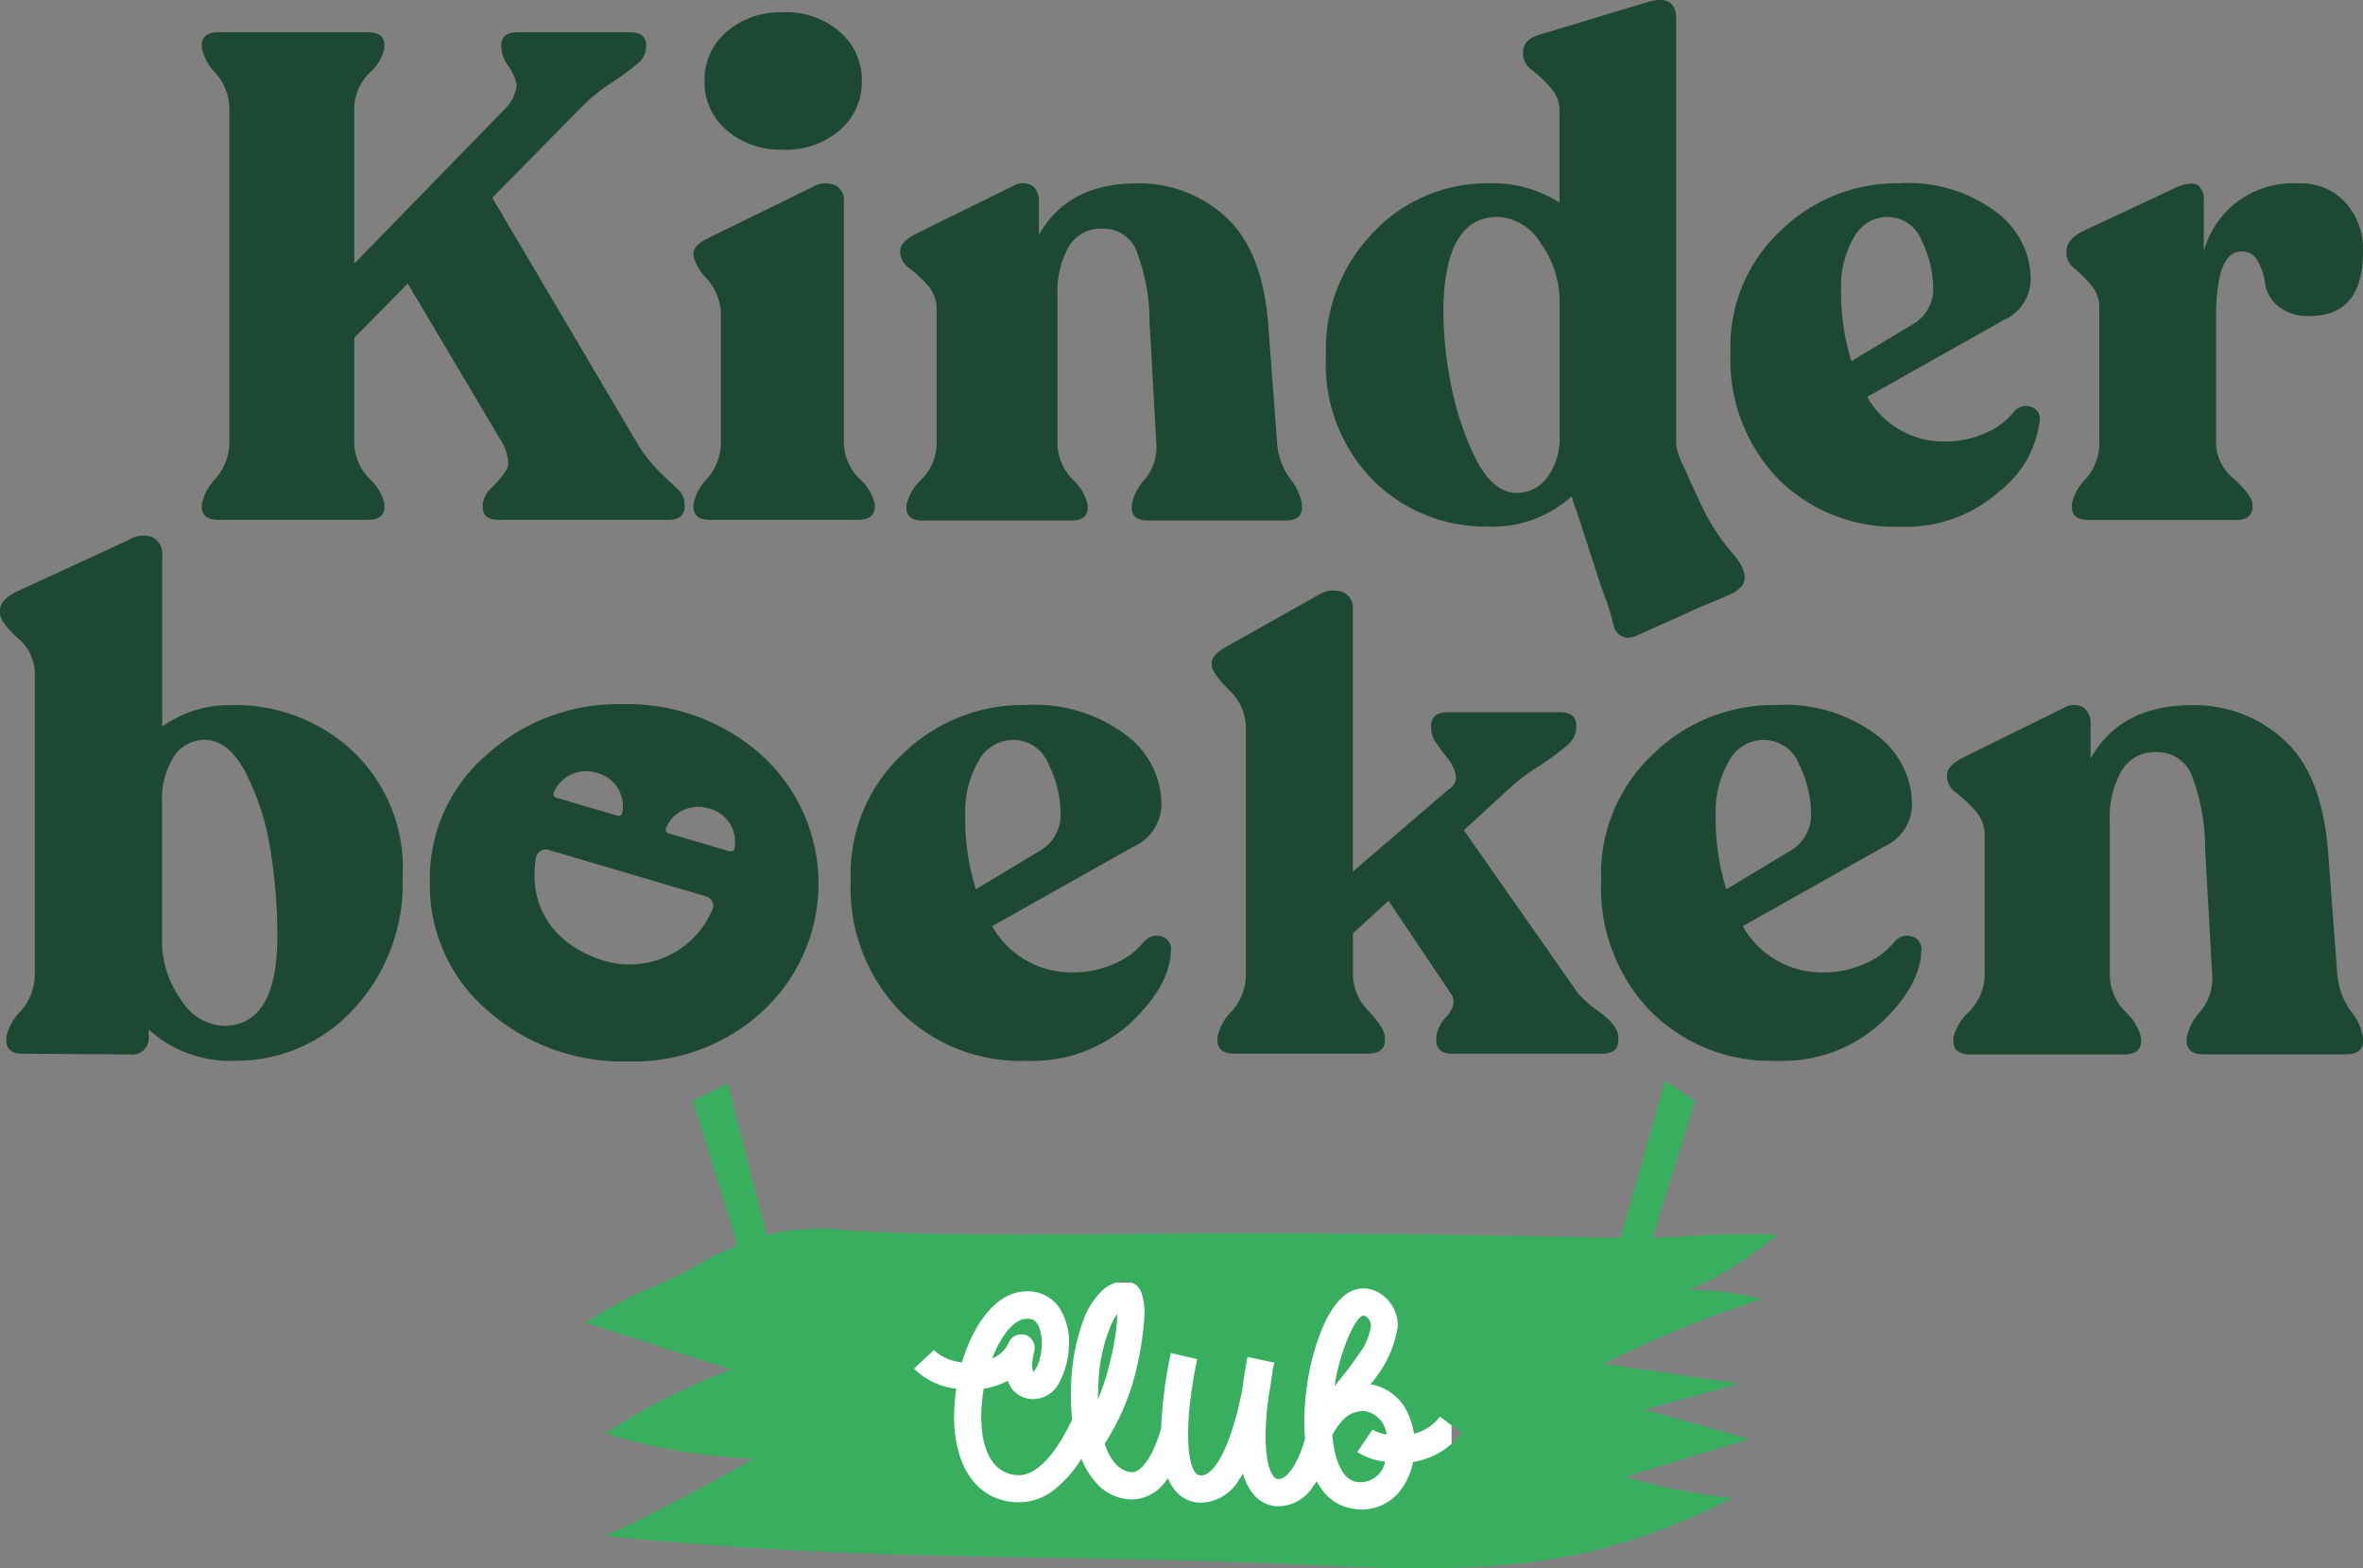<svg xmlns="http://www.w3.org/2000/svg" xmlns:xlink="http://www.w3.org/1999/xlink" width="140" height="92.92" viewBox="0 0 140 92.92"><rect x="0" y="0" width="140" height="92.92" fill="#808080" stroke="none"/><defs><clipPath id="b"><rect width="140" height="92.92"/></clipPath></defs><g id="a" clip-path="url(#b)"><path d="M13.906,39.414a10.13,10.13,0,0,1,6.934,2.677,9.486,9.486,0,0,1,3.013,7.481,10.916,10.916,0,0,1-2.929,7.881,9.412,9.412,0,0,1-7.017,3.035,7.16,7.16,0,0,1-5.1-1.856v.38a.968.968,0,0,1-1.1,1.1l-6.363-.042q-.968,0-.97-.8V59.1a3.015,3.015,0,0,1,.844-1.537,3.339,3.339,0,0,0,.844-2.13V37.466a2.758,2.758,0,0,0-1.034-2.043C.344,34.792,0,34.306,0,33.97V33.8q0-.675,1.137-1.179L7.627,29.63a1.589,1.589,0,0,1,1.392-.168,1.1,1.1,0,0,1,.59,1.137V40.686a6.85,6.85,0,0,1,4.3-1.263Zm-.674,19.007q3.2,0,3.2-5.31a32.479,32.479,0,0,0-.4-5.058A15.254,15.254,0,0,0,14.6,43.5c-.687-1.35-1.512-2.023-2.465-2.023a2.144,2.144,0,0,0-1.833.989,4.663,4.663,0,0,0-.7,2.719V53.36a5.854,5.854,0,0,0,1.118,3.5,3.122,3.122,0,0,0,2.507,1.559Z" transform="translate(0 2.363)" fill="#1d4834"/><path d="M64.057,52.659a.95.95,0,0,1,1.034-.274.754.754,0,0,1,.525.864q-.084,2.109-2.445,4.3a8.622,8.622,0,0,1-6.112,2.191,10.067,10.067,0,0,1-7.5-2.951,10.514,10.514,0,0,1-2.909-7.713A9.7,9.7,0,0,1,49.7,41.592a10.192,10.192,0,0,1,7.311-2.929,8.983,8.983,0,0,1,5.941,1.769,5.159,5.159,0,0,1,2.107,4,2.764,2.764,0,0,1-1.643,2.613l-8.387,4.72a5.393,5.393,0,0,0,4.8,2.739,5.865,5.865,0,0,0,2.465-.528,4.365,4.365,0,0,0,1.749-1.327Zm-7.8-11.928a2.332,2.332,0,0,0-2.043,1.263,5.928,5.928,0,0,0-.78,3.161,13.986,13.986,0,0,0,.632,4.424l3.921-2.361a2.462,2.462,0,0,0,1.1-2.149,6.691,6.691,0,0,0-.7-2.865,2.256,2.256,0,0,0-2.13-1.476Z" transform="translate(3.753 3.111)" fill="#1d4834"/><path d="M88.172,56.283a7.523,7.523,0,0,0,1.286,1.1c.715.534,1.076,1.026,1.076,1.476v.168q0,.8-.97.8H80.713c-.646,0-.97-.28-.97-.844v-.126a2.111,2.111,0,0,1,.632-1.244q.633-.738.252-1.327l-3.708-5.522L74.811,52.7v2.529a3.112,3.112,0,0,0,.947,2.088c.632.688.947,1.2.947,1.537v.168q0,.8-1.012.8h-7.9q-1.01,0-1.012-.8v-.168a3.015,3.015,0,0,1,.844-1.537,3.293,3.293,0,0,0,.844-2.088V40.4a3.063,3.063,0,0,0-1.012-2.13c-.674-.687-1.012-1.174-1.012-1.453v-.168c0-.307.307-.632.928-.97l5.542-3.119A1.619,1.619,0,0,1,74.3,32.52a.994.994,0,0,1,.506.928V49.034l5.69-4.888a.772.772,0,0,0,.4-.844,2.126,2.126,0,0,0-.422-.905c-.21-.265-.436-.567-.673-.906a1.6,1.6,0,0,1-.358-.886v-.168c0-.562.321-.844.97-.844h6.66c.646,0,.97.268.97.8v.168a1.449,1.449,0,0,1-.59,1.034,13.834,13.834,0,0,1-1.666,1.221A12.344,12.344,0,0,0,84.083,44.1l-2.7,2.487,6.785,9.692Z" transform="translate(5.346 2.606)" fill="#1d4834"/><path d="M105.206,52.659a.95.95,0,0,1,1.034-.274.755.755,0,0,1,.525.864q-.084,2.109-2.445,4.3a8.625,8.625,0,0,1-6.112,2.191,10.067,10.067,0,0,1-7.5-2.951A10.514,10.514,0,0,1,87.8,49.074a9.7,9.7,0,0,1,3.055-7.481,10.192,10.192,0,0,1,7.311-2.929,8.982,8.982,0,0,1,5.941,1.769,5.16,5.16,0,0,1,2.108,4,2.763,2.763,0,0,1-1.643,2.613l-8.387,4.72a5.393,5.393,0,0,0,4.8,2.739,5.864,5.864,0,0,0,2.465-.528,4.358,4.358,0,0,0,1.749-1.327Zm-7.8-11.928a2.332,2.332,0,0,0-2.043,1.263,5.928,5.928,0,0,0-.78,3.161,13.982,13.982,0,0,0,.632,4.424l3.921-2.361a2.462,2.462,0,0,0,1.1-2.149,6.691,6.691,0,0,0-.7-2.865,2.256,2.256,0,0,0-2.13-1.476Z" transform="translate(7.065 3.111)" fill="#1d4834"/><path d="M129.9,54.724a4.246,4.246,0,0,0,.8,2.088,3.236,3.236,0,0,1,.715,1.579v.168q0,.8-1.012.8h-8.429c-.673,0-1.011-.266-1.011-.8v-.168a3.182,3.182,0,0,1,.8-1.559,3.055,3.055,0,0,0,.716-2.107l-.422-7.543a12.172,12.172,0,0,0-.821-4.424,2.181,2.181,0,0,0-2.085-1.305,2.266,2.266,0,0,0-2.043,1.1,5.546,5.546,0,0,0-.7,2.993v9.186a3.2,3.2,0,0,0,.928,2.107,3.039,3.039,0,0,1,.928,1.559v.168q0,.8-1.012.8h-9.1c-.673,0-1.011-.266-1.011-.8v-.168a3.028,3.028,0,0,1,.927-1.559,3.211,3.211,0,0,0,.928-2.107v-8.3a2.155,2.155,0,0,0-.548-1.5,8.654,8.654,0,0,0-1.118-1.054,1.232,1.232,0,0,1-.569-.947V42.8c0-.366.338-.715,1.011-1.054l5.9-2.909a1.178,1.178,0,0,1,1.2-.022,1.244,1.244,0,0,1,.4,1.034v1.981q1.77-3.161,6.026-3.161a7.809,7.809,0,0,1,5.436,2.065q2.275,2.067,2.613,6.7l.548,7.291Z" transform="translate(8.59 3.111)" fill="#1d4834"/><path d="M43.207,41.616a11.935,11.935,0,0,0-8.211-3,11.554,11.554,0,0,0-8.04,2.985,9.63,9.63,0,0,0-3.384,7.554,9.73,9.73,0,0,0,3.407,7.6,12.071,12.071,0,0,0,8.317,3.027,11.256,11.256,0,0,0,8-2.985,10.281,10.281,0,0,0-.084-15.172ZM40.32,50.774a5.327,5.327,0,0,1-6.347,3.066c-3.055-.905-4.6-3.231-4.117-6.126a.669.669,0,0,1,.092-.229.717.717,0,0,1,.173-.17.651.651,0,0,1,.232-.087.529.529,0,0,1,.246.02l9.348,2.758a.493.493,0,0,1,.207.112.731.731,0,0,1,.154.19.551.551,0,0,1,.053.229.514.514,0,0,1-.039.238Zm-9.41-6.92a2.063,2.063,0,0,1,2.462-1.188,2.033,2.033,0,0,1,1.6,2.376.273.273,0,0,1-.036.089.382.382,0,0,1-.067.067.267.267,0,0,1-.089.033.221.221,0,0,1-.095-.008l-3.625-1.07a.246.246,0,0,1-.081-.042.249.249,0,0,1-.059-.073.2.2,0,0,1-.02-.089.213.213,0,0,1,.014-.092Zm6.646,2.11a2.064,2.064,0,0,1,2.462-1.188,2.033,2.033,0,0,1,1.6,2.376.275.275,0,0,1-.036.089.378.378,0,0,1-.067.067.267.267,0,0,1-.089.034.219.219,0,0,1-.095-.008L37.7,46.264a.224.224,0,0,1-.14-.115.2.2,0,0,1-.02-.089.213.213,0,0,1,.014-.092Z" transform="translate(1.897 3.107)" fill="#1d4834"/><path d="M36.9,26.183a8.2,8.2,0,0,0,1.283,1.627q.713.692,1.1,1.056a1.141,1.141,0,0,1,.386.855v.162c0,.514-.327.774-.975.774H28.644q-.935,0-.936-.774v-.162a1.63,1.63,0,0,1,.57-1,6.4,6.4,0,0,0,.833-1.017q.264-.428-.143-1.445l-5.7-9.6L20.1,19.873V26.18a3.1,3.1,0,0,0,.894,2.035,2.944,2.944,0,0,1,.894,1.506v.162c0,.514-.327.774-.975.774h-8.87q-.977,0-.975-.774v-.162a3.035,3.035,0,0,1,.813-1.506,3.258,3.258,0,0,0,.813-2.035V6.2a3.187,3.187,0,0,0-.813-2.015,2.941,2.941,0,0,1-.813-1.484V2.543c0-.514.327-.774.975-.774h8.87q.977,0,.975.774v.162a2.847,2.847,0,0,1-.894,1.484A3.02,3.02,0,0,0,20.1,6.2v9.278l8.993-9.236a2.321,2.321,0,0,0,.632-1.364,3.042,3.042,0,0,0-.489-1.1,2.215,2.215,0,0,1-.428-1.079V2.543c0-.514.327-.774.975-.774h6.632q.977,0,.975.774v.162a1.292,1.292,0,0,1-.55.956,17.28,17.28,0,0,1-1.587,1.16,9.908,9.908,0,0,0-1.73,1.425l-5.248,5.329L36.9,26.183Z" transform="translate(0.89 0.142)" fill="#1d4834"/><path d="M39,30.746q-.977,0-.975-.774v-.162a3.035,3.035,0,0,1,.813-1.506,3.259,3.259,0,0,0,.813-2.035v-7.73a3.226,3.226,0,0,0-.813-2.054,3.1,3.1,0,0,1-.813-1.364v-.162c0-.324.31-.637.936-.936l6.146-3.01a1.49,1.49,0,0,1,1.341-.081,1,1,0,0,1,.489.936v14.4a3.059,3.059,0,0,0,.917,2.035,2.933,2.933,0,0,1,.917,1.506v.162c0,.514-.338.774-1.017.774H39.008ZM43.357,8.813a4.877,4.877,0,0,1-3.376-1.16,3.732,3.732,0,0,1-1.3-2.909,3.732,3.732,0,0,1,1.3-2.909A4.877,4.877,0,0,1,43.357.675a4.781,4.781,0,0,1,3.337,1.16A3.732,3.732,0,0,1,48,4.744a3.732,3.732,0,0,1-1.3,2.909A4.829,4.829,0,0,1,43.357,8.813Z" transform="translate(3.06 0.054)" fill="#1d4834"/><path d="M71.7,25.556a4.063,4.063,0,0,0,.774,2.015,3.137,3.137,0,0,1,.693,1.526v.162c0,.514-.324.774-.975.774H64.054q-.977,0-.975-.774V29.1a3.084,3.084,0,0,1,.774-1.506,2.94,2.94,0,0,0,.69-2.035l-.408-7.283A11.835,11.835,0,0,0,63.341,14a2.108,2.108,0,0,0-2.015-1.26A2.186,2.186,0,0,0,59.353,13.8a5.361,5.361,0,0,0-.671,2.89v8.87a3.1,3.1,0,0,0,.894,2.035,2.944,2.944,0,0,1,.894,1.506v.162c0,.514-.324.774-.975.774H50.707q-.977,0-.975-.774V29.1a2.954,2.954,0,0,1,.894-1.506,3.1,3.1,0,0,0,.894-2.035V17.544a2.089,2.089,0,0,0-.528-1.445,8.253,8.253,0,0,0-1.079-1.017,1.187,1.187,0,0,1-.551-.917v-.123c0-.352.327-.69.975-1.017l5.7-2.809a1.125,1.125,0,0,1,1.16-.02,1.2,1.2,0,0,1,.386,1v1.912q1.71-3.052,5.819-3.052a7.548,7.548,0,0,1,5.248,1.993q2.2,2,2.524,6.47l.528,7.04Z" transform="translate(3.972 0.808)" fill="#1d4834"/><path d="M111.7,23.563a.919.919,0,0,1,1-.265.73.73,0,0,1,.509.833,6.264,6.264,0,0,1-2.359,4.15,8.324,8.324,0,0,1-5.9,2.116A9.735,9.735,0,0,1,97.7,27.548,10.143,10.143,0,0,1,94.893,20.1a9.359,9.359,0,0,1,2.951-7.221,9.842,9.842,0,0,1,7.06-2.828,8.671,8.671,0,0,1,5.737,1.71,4.99,4.99,0,0,1,2.035,3.865,2.666,2.666,0,0,1-1.587,2.524l-8.1,4.558a5.211,5.211,0,0,0,4.64,2.644,5.7,5.7,0,0,0,2.381-.509,4.174,4.174,0,0,0,1.688-1.283Zm-7.53-11.517a2.253,2.253,0,0,0-1.973,1.221,5.711,5.711,0,0,0-.752,3.052,13.587,13.587,0,0,0,.609,4.273l3.785-2.278a2.382,2.382,0,0,0,1.059-2.076,6.467,6.467,0,0,0-.671-2.767,2.175,2.175,0,0,0-2.054-1.425Z" transform="translate(7.635 0.809)" fill="#1d4834"/><path d="M127.059,10.054a3.581,3.581,0,0,1,2.787,1.14,4.132,4.132,0,0,1,1.037,2.89q0,3.827-3.133,3.826a2.752,2.752,0,0,1-1.911-.59A2.174,2.174,0,0,1,125.086,16a3.767,3.767,0,0,0-.427-1.322,1.05,1.05,0,0,0-.976-.59q-1.506,0-1.506,3.907v7.568a2.811,2.811,0,0,0,1.078,2.015q1.078,1,1.079,1.484v.162c0,.514-.325.774-.976.774h-8.747c-.652,0-.976-.257-.976-.774V29.06a2.94,2.94,0,0,1,.814-1.484,3.18,3.18,0,0,0,.814-2.015v-8.1a2.046,2.046,0,0,0-.489-1.383,8.479,8.479,0,0,0-.976-.975,1.162,1.162,0,0,1-.488-.894v-.123c0-.461.31-.855.936-1.179l5.737-2.686q.814-.285,1.141-.042a1.112,1.112,0,0,1,.326.936v2.971a5.457,5.457,0,0,1,5.615-4.027Z" transform="translate(9.117 0.809)" fill="#1d4834"/><path d="M93.461,26.356a4.1,4.1,0,0,0,.492,1.386c.352.827.735,1.64,1.123,2.448A12.579,12.579,0,0,0,97,33.024c.349.469.785,1.2.313,1.744a2.208,2.208,0,0,1-.774.5c-.844.386-1.727.7-2.557,1.112-.9.4-1.791.8-2.686,1.2a1.918,1.918,0,0,1-.7.21.905.905,0,0,1-.852-.771,16.487,16.487,0,0,0-.7-2.169Q88.27,32.471,87.5,30.1a3.731,3.731,0,0,1-.226-.7A6.969,6.969,0,0,1,82.311,31.2a9.453,9.453,0,0,1-6.774-2.705,9.839,9.839,0,0,1-2.828-7.467,9.931,9.931,0,0,1,2.848-7.3,9.243,9.243,0,0,1,6.794-2.867,7.388,7.388,0,0,1,4.192,1.14V6.584a2.029,2.029,0,0,0-.528-1.4,8.255,8.255,0,0,0-1.079-1.017,1.188,1.188,0,0,1-.551-.917V3.124c0-.514.313-.869.936-1.059L91.667.153q1.79-.57,1.791.975V26.356ZM83.943,29.2A2.184,2.184,0,0,0,85.8,28.31a3.918,3.918,0,0,0,.752-2.524V17.933a5.919,5.919,0,0,0-1.118-3.519,3.152,3.152,0,0,0-2.543-1.565q-3.01,0-3.214,5.005a21.357,21.357,0,0,0,.347,4.435,17.84,17.84,0,0,0,1.464,4.7q1.04,2.176,2.462,2.219Z" transform="translate(5.85)" fill="#1d4834"/><rect width="33" height="14" transform="translate(53 76)" fill="#fff"/><path d="M75.334,72.793a.821.821,0,0,0-.02-.193.588.588,0,0,0-.391-.458h-.014c-.179-.008-.565.344-1.068,1.666a12.406,12.406,0,0,0-.665,2.51,22.63,22.63,0,0,0,1.476-1.937,3.612,3.612,0,0,0,.679-1.59Z" transform="translate(5.888 5.805)" fill="#38af5e"/><path d="M60.976,74.669a13.356,13.356,0,0,0,.372-2.387v-.221a3.635,3.635,0,0,0-.425.791,9.83,9.83,0,0,0-.693,3.429c-.014.274-.028.576-.025.836a14.382,14.382,0,0,0,.774-2.451Z" transform="translate(4.844 5.798)" fill="#38af5e"/><path d="M55.369,73.776a.792.792,0,0,1,.78-.528,1.28,1.28,0,0,1,.218.022.806.806,0,0,1,.553.808.623.623,0,0,1-.022.176,3.149,3.149,0,0,0-.115.7,1.208,1.208,0,0,0,.059.525,1.93,1.93,0,0,0,.4-.875,2.97,2.97,0,0,0,.1-.7,2.79,2.79,0,0,0-.109-.939c-.157-.5-.4-.637-.671-.648a1.349,1.349,0,0,0-.235.017c-.662.064-1.406,1.006-1.92,2.328a1.752,1.752,0,0,0,.961-.889Z" transform="translate(4.378 5.819)" fill="#38af5e"/><path d="M75.433,78.475a2.717,2.717,0,0,0,.838.3A1.582,1.582,0,0,0,75.087,77.4l-.151-.02a1.658,1.658,0,0,0-1.347.637,3.893,3.893,0,0,0-.531.785c.126,1.42.562,2.677,1.506,2.789l.123.006a1.506,1.506,0,0,0,1.5-1.221,3.805,3.805,0,0,1-1.649-.57l.9-1.333Z" transform="translate(5.878 6.226)" fill="#38af5e"/><path d="M97.485,71.021a21.786,21.786,0,0,0,5.237-3.3c-5.969-.067-4.561.288-10.53.179-10.536-.193-17.654-.316-28.193-.207-5.369.056-10.754.081-15.96-.179a15.077,15.077,0,0,0-4.43.064,17.628,17.628,0,0,0-4.226,1.59,23.092,23.092,0,0,1-3.34,1.688,23.016,23.016,0,0,0-3.932,2.085q4.318,1.4,8.638,2.789a36.129,36.129,0,0,0-7.464,3.79,36.137,36.137,0,0,0,8.761,1.49q-4.276,2.461-8.739,4.575c16.282,1.61,25.84.992,42.183,1.735,9.575.436,16.033.4,24.557-3.988a33.946,33.946,0,0,1-6.333-1.252l7.35-2.244L94.836,78.1l5.62-1.543q-4.012-.587-8.021-1.171a66.781,66.781,0,0,1,9.32-3.829,15.117,15.117,0,0,0-4.273-.537ZM81.137,81.2a4.054,4.054,0,0,1-.956,1.934,2.965,2.965,0,0,1-2.266.883.756.756,0,0,1-.246-.039,2.706,2.706,0,0,1-1.769-.933,3.783,3.783,0,0,1-.475-.7,3.509,3.509,0,0,1-.238.341,2.457,2.457,0,0,1-2.071,1.14,1.914,1.914,0,0,1-1.515-.813,3.1,3.1,0,0,1-.539-1.123c-.075.12-.148.24-.221.333A2.687,2.687,0,0,1,68.5,83.611a1.941,1.941,0,0,1-1.529-.813,2.643,2.643,0,0,1-.36-.632l-.1.129a2.509,2.509,0,0,1-2.1,1.126,2.922,2.922,0,0,1-1.858-.774,4.853,4.853,0,0,1-1.068-1.635,7.187,7.187,0,0,1-1.406,1.66,3.421,3.421,0,0,1-2.431.917c-2.208-.1-3.58-1.87-3.7-4.717a7.322,7.322,0,0,1,.008-.783c.02-.4.05-.808.112-1.232a4.2,4.2,0,0,1-2.5-1.188l1.177-1.1a2.764,2.764,0,0,0,1.668.724,10.928,10.928,0,0,1,.472-1.283c.78-1.708,1.859-2.744,3.046-2.9a2.9,2.9,0,0,1,.467-.02,2.25,2.25,0,0,1,1.808,1.017,3.812,3.812,0,0,1,.539,2.278A4.927,4.927,0,0,1,60.2,76.44a1.76,1.76,0,0,1-1.613,1.037,1.575,1.575,0,0,1-1.235-.634,1.989,1.989,0,0,1-.226-.45,4.931,4.931,0,0,1-1.188.425c-.07.011-.151.02-.235.031a9.079,9.079,0,0,0-.14,1.23,6.056,6.056,0,0,0-.006.713c.028,1.154.391,3.108,2.16,3.191,1.347.061,2.554-1.864,3.222-3.309a13.914,13.914,0,0,1-.061-2.093,12.169,12.169,0,0,1,.8-3.988,4.749,4.749,0,0,1,.934-1.439,1.966,1.966,0,0,1,1.529-.657,1.011,1.011,0,0,1,.891.646,3.833,3.833,0,0,1,.173,1.573,17.587,17.587,0,0,1-.383,2.633,14.052,14.052,0,0,1-1.951,4.759c.022.1.061.182.084.266.369.925.9,1.4,1.526,1.431.495.022,1.235-.85,1.713-2.557l.02.006c0-.12,0-.235.008-.361.014-.316.045-.643.073-.987a28.309,28.309,0,0,1,.489-3.164l.788.187.774.173a29.427,29.427,0,0,0-.467,2.96c-.028.3-.039.576-.053.822-.1,2.029.243,2.73.414,2.96a.372.372,0,0,0,.321.151c.632.028,1.339-1.037,1.9-2.851.257-.785.416-1.573.556-2.2.134-1.107.31-1.937.31-1.965l1.59.335s-.064.229-.123.584h.014c-.014.028-.081.559-.212,1.311-.042.327-.1.682-.131,1.065-.025.246-.036.492-.047.713-.1,2.11.268,2.828.436,3.041a.342.342,0,0,0,.321.179c.422.02,1.084-.718,1.562-2.378a12.447,12.447,0,0,1-.031-1.657,16.109,16.109,0,0,1,.321-2.512c.21-.992.844-3.41,2.082-4.354a1.773,1.773,0,0,1,1.171-.386,1.815,1.815,0,0,1,.813.243,2.246,2.246,0,0,1,1.1,1.562,1.98,1.98,0,0,1,.031.495A6.733,6.733,0,0,1,78.6,76.6h.014A2.947,2.947,0,0,1,80.8,78.256a4.857,4.857,0,0,1,.394,1.269,2.728,2.728,0,0,0,1.532-1.014l1.288.967A4.454,4.454,0,0,1,81.128,81.2Z" transform="translate(2.584 5.421)" fill="#38af5e"/><path d="M40.549,68.68l-2.563-8.244,2.068-1.028,2.387,9.329-1.892.668Z" transform="translate(3.057 4.78)" fill="#38af5e"/><path d="M90.715,68.691l2.563-8.244-1.783-1.174L88.82,68.747l1.895.668Z" transform="translate(7.147 4.769)" fill="#38af5e"/></g></svg>
